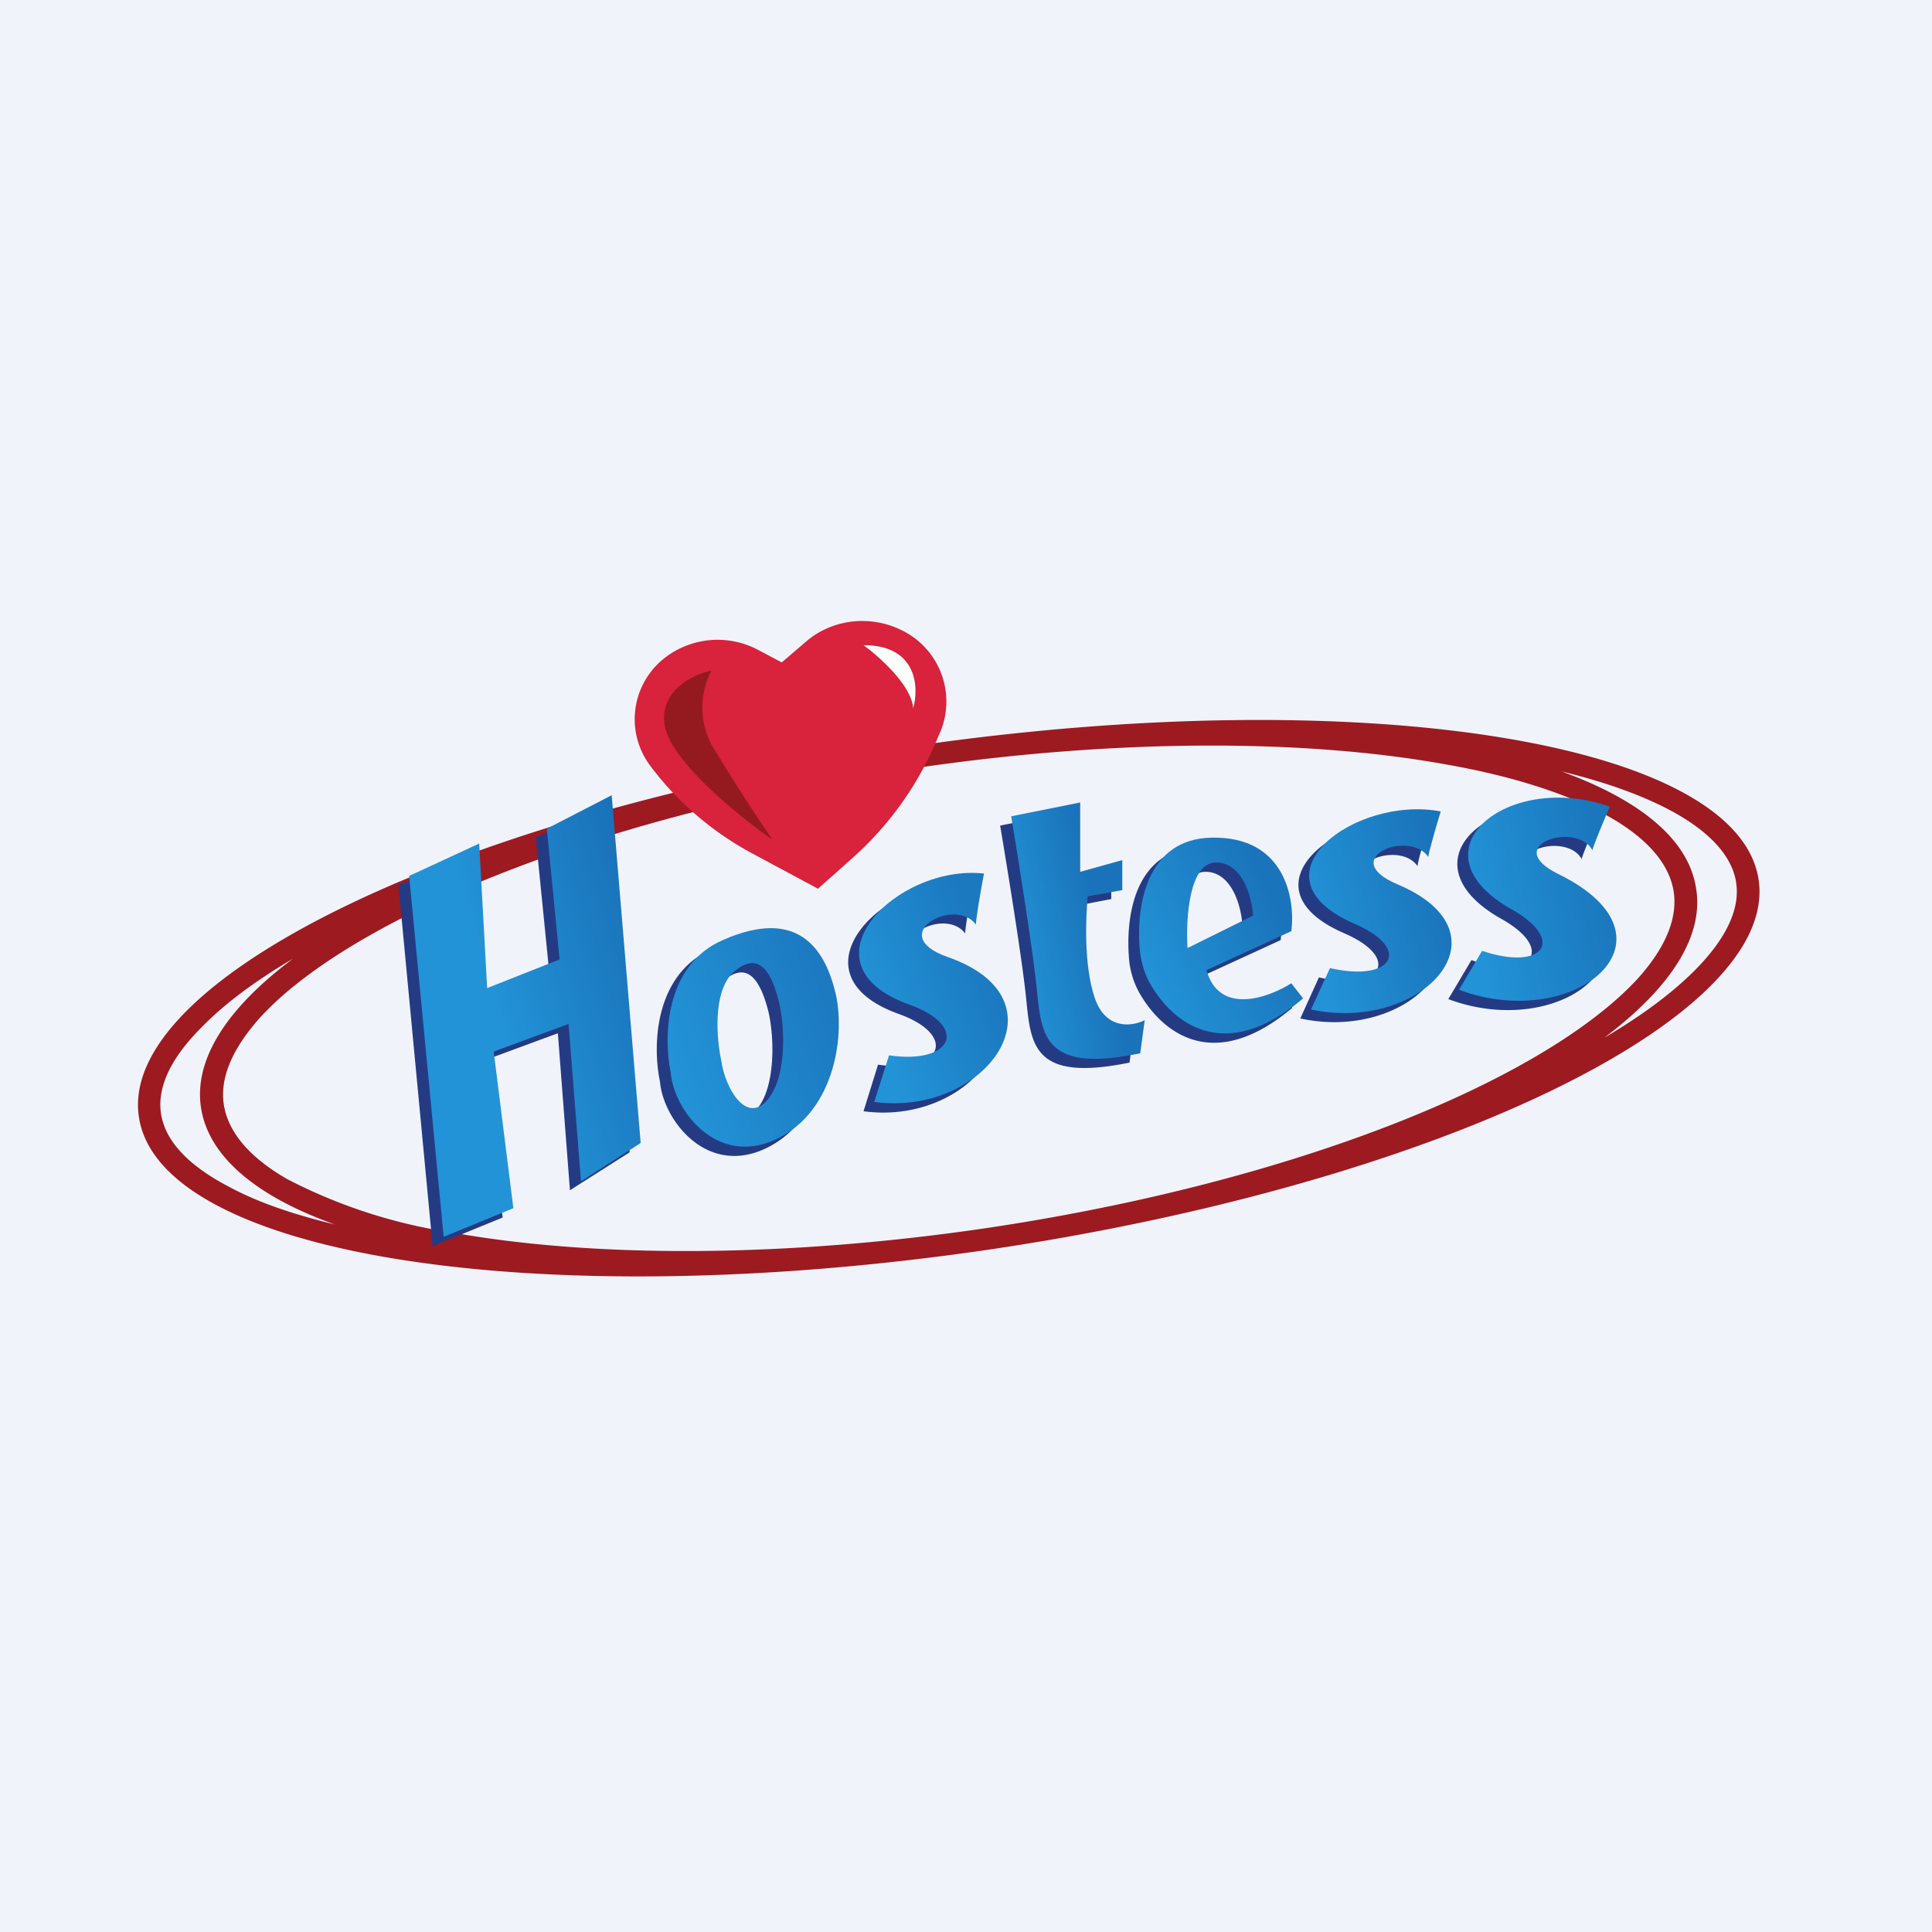 <!-- by Finnhub --><svg xmlns="http://www.w3.org/2000/svg" width="56" height="56" viewBox="0 0 56 56"><path fill="#F0F3FA" d="M0 0h56v56H0z"/><path fill-rule="evenodd" d="M50.32 25.57c.12.72-.23 1.59-1.21 2.57-.64.64-1.52 1.3-2.61 1.94 1.9-1.43 2.9-2.93 2.66-4.34-.22-1.42-1.64-2.56-3.9-3.38 1.24.3 2.28.67 3.1 1.1 1.24.65 1.84 1.38 1.96 2.1zm-23.7-3.32c5.85-.85 11.25-.82 15.25-.1 2.02.35 3.65.89 4.8 1.54 1.15.66 1.72 1.4 1.84 2.14.12.75-.2 1.62-1.08 2.58-.89.95-2.28 1.93-4.1 2.86-3.62 1.85-8.83 3.45-14.76 4.33-5.93.87-11.4.85-15.44.13a15.3 15.3 0 0 1-4.8-1.55c-1.15-.66-1.72-1.4-1.84-2.15-.12-.74.2-1.6 1.08-2.57.89-.96 2.28-1.93 4.1-2.86 3.58-1.84 8.72-3.42 14.57-4.3l.19-.03.18-.02zm-.1-.63c12.88-1.86 23.8-.15 24.45 3.85.65 4.02-9.33 8.83-22.3 10.75-12.96 1.9-24 .2-24.64-3.82-.65-4 9.24-8.79 22.1-10.72l.2-.03.18-.03zM9.73 35.5c-2.26-.8-3.67-1.95-3.9-3.37-.23-1.42.76-2.92 2.66-4.34-1.09.64-1.97 1.3-2.6 1.94-1 .98-1.34 1.85-1.22 2.57.12.73.72 1.45 1.97 2.1.81.44 1.85.8 3.1 1.1z" fill="#9D1A21"/><path fill-rule="evenodd" d="M12.54 36.12l-.99-10.46 2.03-.95.22 4.2 2.11-.83-.38-3.8 1.88-.96.84 10.08-1.73 1.1-.35-4.55-2.17.8.57 4.54-2.03.83zm33.3-11.2c0-.07.34-.88.5-1.28-2.99-1.04-5.81 1.31-2.83 2.99 1.58.88.91 1.8-.86 1.2l-.67 1.13c3.37 1.26 6.64-1.5 2.88-3.35-1.71-.85.54-1.56.99-.7zm-4.4-1.13c-.12.41-.37 1.26-.35 1.32-.54-.81-2.66.04-.9.78 3.4 1.44.69 4.33-2.5 3.63l.54-1.19c1.83.42 2.4-.56.73-1.28-3.15-1.37-.01-3.75 2.49-3.26zm-13.24 1.8c-.08.47-.24 1.4-.22 1.47-.62-.83-2.65.31-.82.95 3.52 1.23 1.11 4.64-2.13 4.2l.42-1.35c1.86.27 2.33-.85.6-1.47-3.28-1.18-.38-4.08 2.15-3.8zm-7.55 1.91c-1.72.75-1.73 2.88-1.52 3.85.09 1.1 1.34 2.75 3.06 1.94 1.73-.82 2.02-3.1 1.7-4.31-.32-1.21-1.08-2.41-3.24-1.48zm.3.95c-.61.55-.49 1.94-.35 2.58.1.73.67 1.77 1.28 1.18.6-.59.58-2.1.39-2.9-.2-.78-.56-1.54-1.32-.86zm8.8.56c-.1-1.07-.55-3.83-.76-5.08l2-.4v2.01l1.22-.34v.86l-.99.19c-.07.58-.13 1.99.2 2.94.31.95 1.1.82 1.45.64l-.13.97c-2.74.56-2.86-.46-2.99-1.8zm7.37-1.76l-2.46 1.13c.37 1.33 1.8.81 2.46.39l.34.44c-2.29 1.93-3.78.72-4.44-.44a2.47 2.47 0 0 1-.3-1.05c-.09-1.29.23-3.13 2.08-3.17 2.14-.05 2.43 1.78 2.32 2.7zm-1.1-.45l-1.91.94c-.05-.82.04-2.46.82-2.47.78-.01 1.05 1.02 1.08 1.53z" fill="#243B84"/><path d="M28.52 25.33c-.09.46-.25 1.4-.23 1.47-.62-.83-2.65.3-.82.94 3.53 1.23 1.12 4.64-2.13 4.2l.43-1.35c1.86.27 2.32-.85.59-1.47-3.27-1.17-.38-4.08 2.16-3.8z" fill="url(#ag1c5cxlq)"/><path d="M41.76 23.52c-.13.42-.37 1.26-.36 1.32-.54-.81-2.66.04-.9.79 3.4 1.43.7 4.32-2.5 3.63l.55-1.2c1.82.42 2.39-.56.72-1.28-3.15-1.36-.01-3.74 2.49-3.26z" fill="url(#bg1c5cxlq)"/><path d="M46.66 23.38c-.17.4-.51 1.2-.5 1.27-.45-.86-2.7-.15-.98.69 3.75 1.85.49 4.61-2.89 3.35l.67-1.13c1.77.6 2.44-.31.86-1.2-2.98-1.67-.15-4.03 2.84-2.98z" fill="url(#cg1c5cxlq)"/><path d="M12.86 35.85l-1-10.46 2.03-.94.23 4.19 2.1-.83-.37-3.79 1.88-.97.84 10.08-1.73 1.11-.36-4.56-2.17.8.57 4.54-2.02.83z" fill="url(#dg1c5cxlq)"/><path fill-rule="evenodd" d="M19.44 31.08c-.2-.97-.2-3.1 1.53-3.84 2.15-.94 2.92.26 3.23 1.47.32 1.21.03 3.5-1.7 4.31-1.72.81-2.97-.83-3.06-1.94zm1.47-.32c-.14-.63-.26-2.03.35-2.58.77-.68 1.13.08 1.32.87.19.79.22 2.3-.4 2.9-.6.58-1.17-.46-1.27-1.19z" fill="url(#eg1c5cxlq)"/><path d="M30.06 28.74c-.1-1.06-.54-3.83-.75-5.08l2-.4v2.01l1.22-.34v.87l-1 .18c-.06.58-.12 2 .2 2.94.32.95 1.1.83 1.45.65l-.13.96c-2.73.57-2.86-.46-2.99-1.79z" fill="url(#fg1c5cxlq)"/><path fill-rule="evenodd" d="M34.97 28.12l2.46-1.13c.12-.93-.18-2.76-2.32-2.71-1.84.04-2.17 1.89-2.08 3.17.03.37.12.73.3 1.05.66 1.16 2.16 2.37 4.44.44l-.34-.44c-.66.42-2.09.94-2.46-.38zm-.55-.64l1.9-.94c-.03-.52-.3-1.55-1.08-1.54-.78.01-.87 1.65-.82 2.48z" fill="url(#gg1c5cxlq)"/><path d="M21.81 24.74l1.9 1.02 1.01-.9a9.48 9.48 0 0 0 2.47-3.5l.08-.18a2.3 2.3 0 0 0-1.17-2.93c-.9-.43-1.99-.3-2.74.35l-.7.6-.7-.37a2.5 2.5 0 0 0-2.68.23 2.25 2.25 0 0 0-.43 3.14 9.04 9.04 0 0 0 2.96 2.54z" fill="#D9223B"/><path d="M25.03 18.7c.45.33 1.39 1.16 1.44 1.83.17-.6.12-1.83-1.44-1.83z" fill="#FCFEFC"/><path d="M20.62 21.58a2.32 2.32 0 0 1 0-2.14c-.52.1-1.53.58-1.35 1.6.19 1.04 2.16 2.63 3.12 3.3a58.2 58.2 0 0 1-1.77-2.76z" fill="#951A20"/><defs><linearGradient id="ag1c5cxlq" x1="25.11" y1="29.15" x2="28.58" y2="27.84" gradientUnits="userSpaceOnUse"><stop stop-color="#2393D7"/><stop offset="1" stop-color="#1B79C0"/></linearGradient><linearGradient id="bg1c5cxlq" x1="38.03" y1="27.33" x2="41.94" y2="26.33" gradientUnits="userSpaceOnUse"><stop stop-color="#2393D7"/><stop offset="1" stop-color="#1A74BB"/></linearGradient><linearGradient id="cg1c5cxlq" x1="42.66" y1="26.83" x2="46.79" y2="26.02" gradientUnits="userSpaceOnUse"><stop stop-color="#2393D7"/><stop offset="1" stop-color="#1A76BD"/></linearGradient><linearGradient id="dg1c5cxlq" x1="11.87" y1="31.28" x2="19.61" y2="28.96" gradientUnits="userSpaceOnUse"><stop offset=".36" stop-color="#2393D7"/><stop offset="1" stop-color="#1970B8"/></linearGradient><linearGradient id="eg1c5cxlq" x1="19.35" y1="30.8" x2="24.01" y2="29.2" gradientUnits="userSpaceOnUse"><stop stop-color="#2393D7"/><stop offset="1" stop-color="#1C7AC1"/></linearGradient><linearGradient id="fg1c5cxlq" x1="29.57" y1="29.01" x2="32.22" y2="28.43" gradientUnits="userSpaceOnUse"><stop stop-color="#2393D7"/><stop offset="1" stop-color="#1A73BA"/></linearGradient><linearGradient id="gg1c5cxlq" x1="33.36" y1="28.68" x2="37.3" y2="26.8" gradientUnits="userSpaceOnUse"><stop stop-color="#2393D7"/><stop offset="1" stop-color="#1A74BB"/></linearGradient></defs></svg>